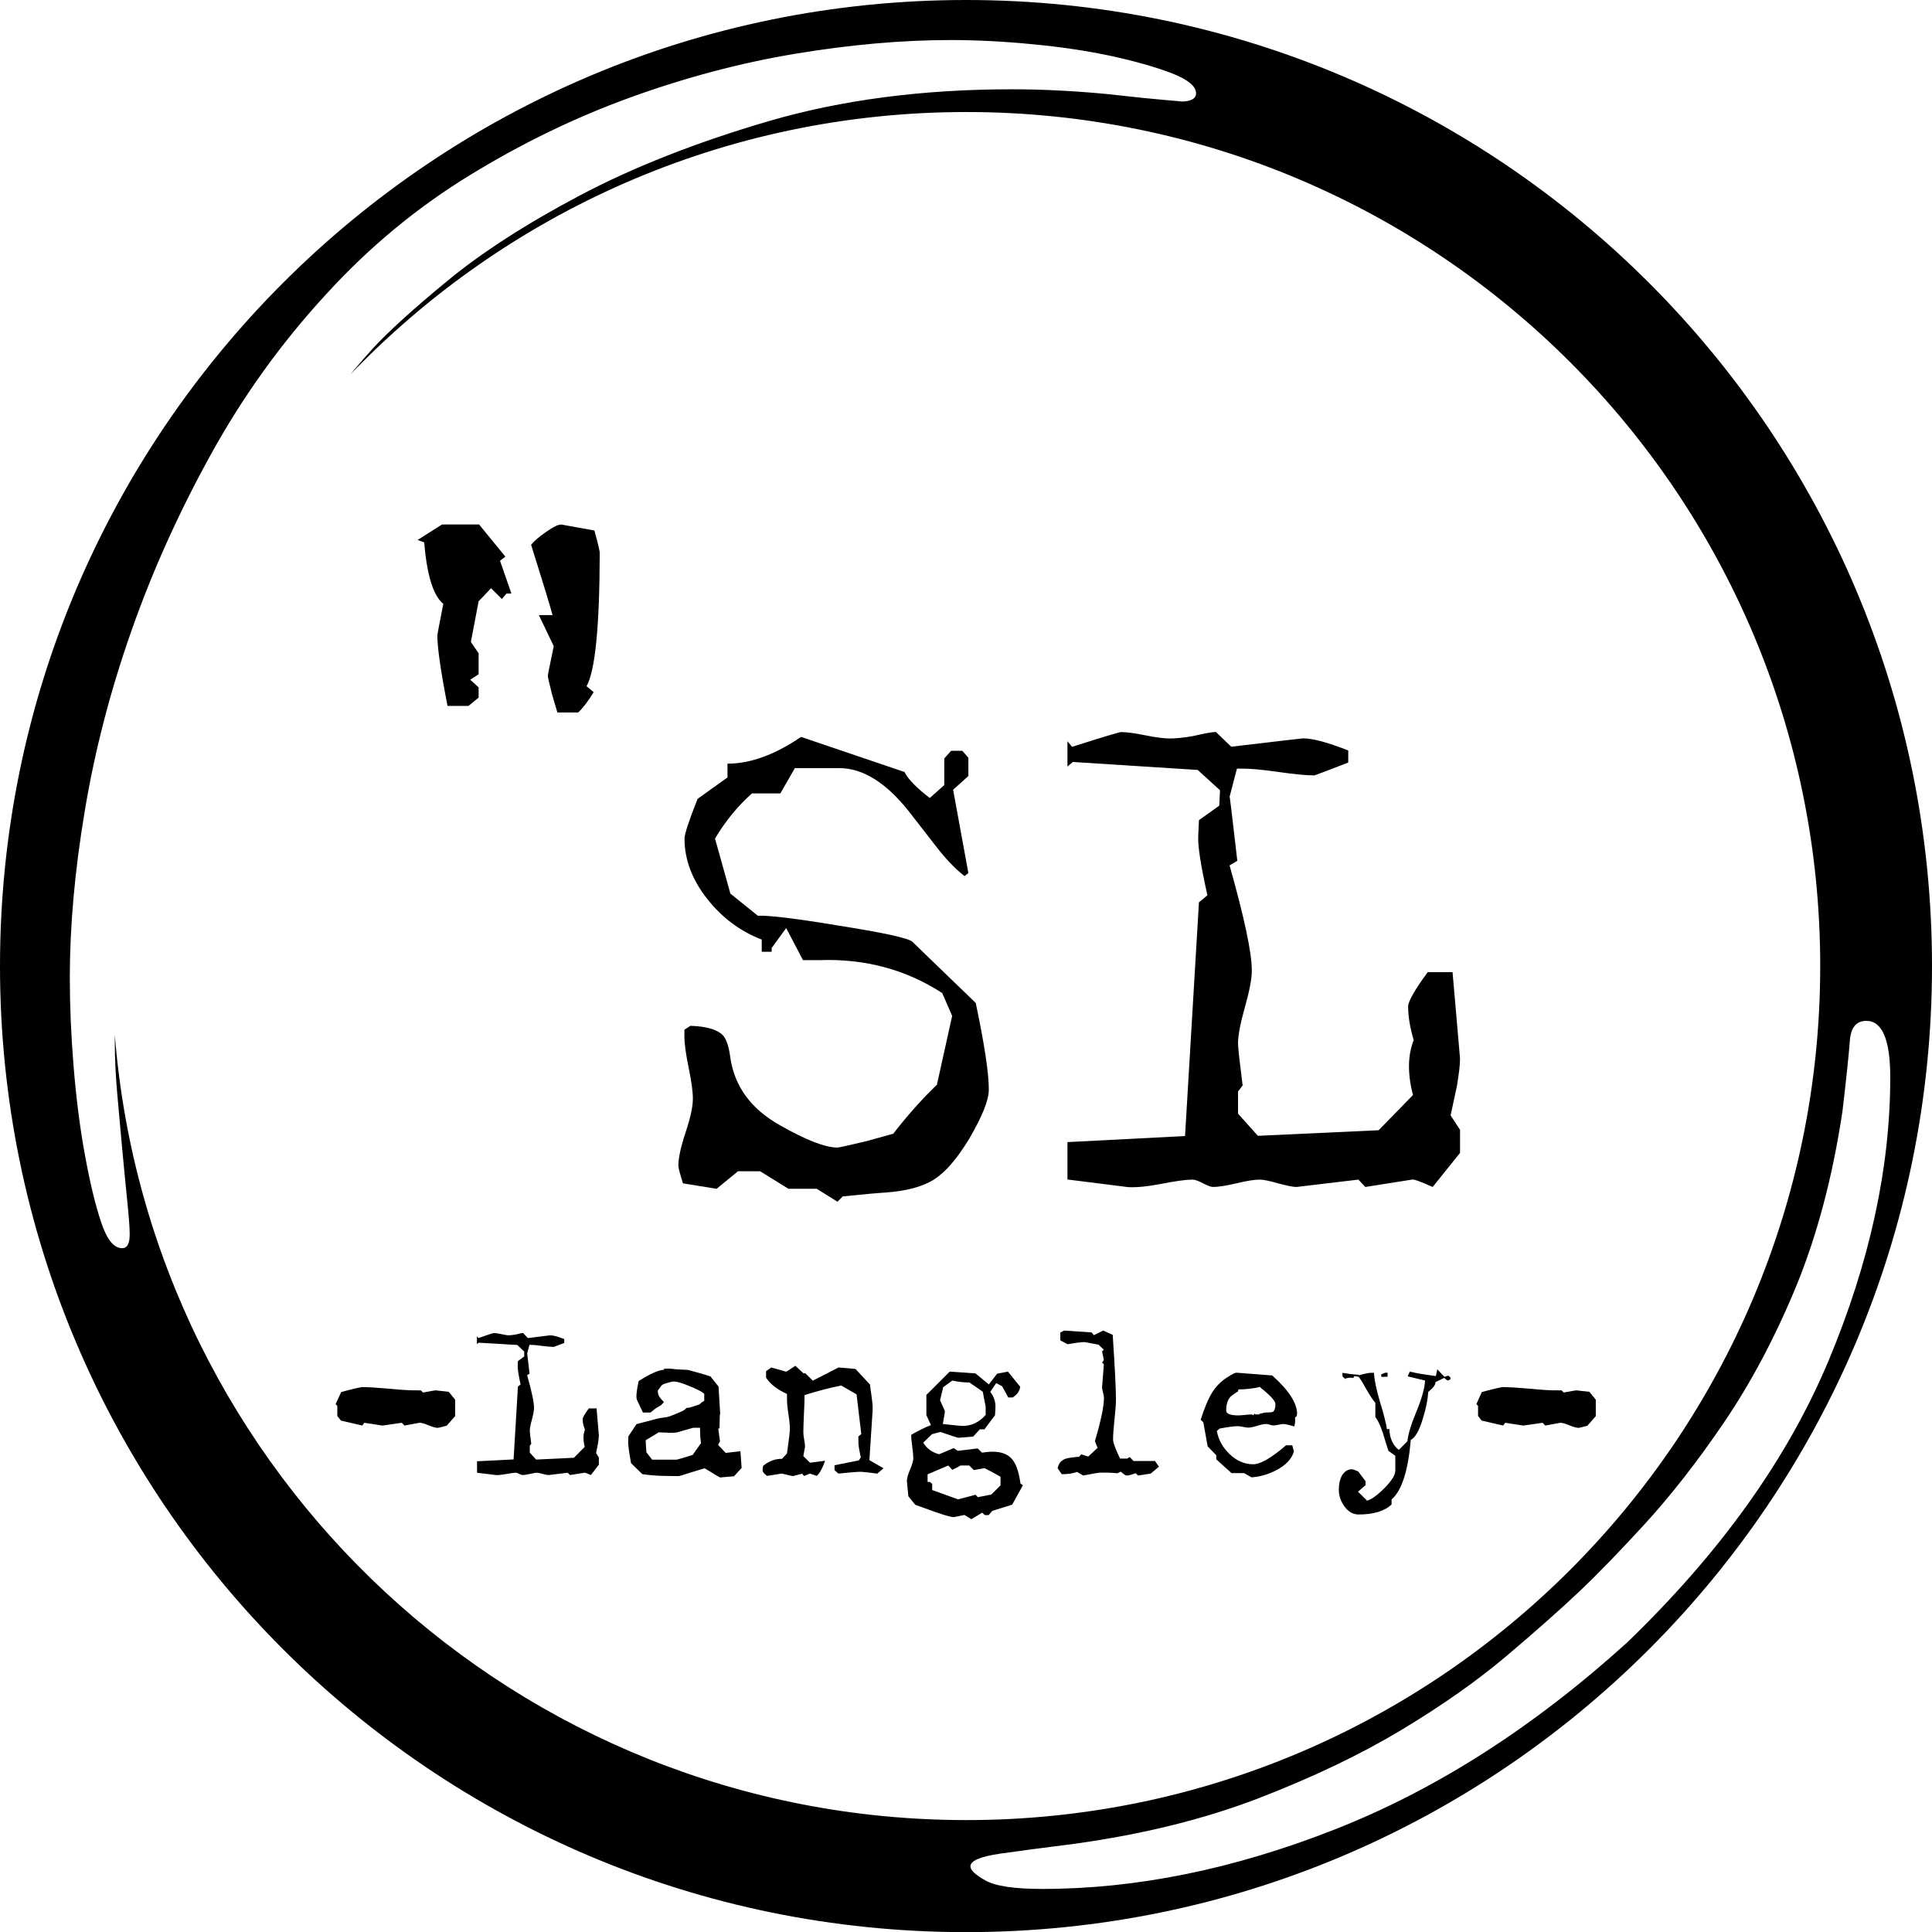 <svg xmlns="http://www.w3.org/2000/svg" width="120" height="120" viewBox="0 0 120 120" fill="none"><g clip-path="url(#clip0_186_428)"><path d="M36.431 42.623L36.874 42.991C36.528 43.554 36.205 43.983 35.912 44.253H34.62L34.282 43.104C34.109 42.435 34.026 42.051 34.026 41.954C34.026 41.931 34.146 41.323 34.394 40.135L33.47 38.204H34.319C34.169 37.641 33.725 36.183 32.989 33.838C33.162 33.613 33.477 33.342 33.936 33.027C34.394 32.703 34.71 32.561 34.883 32.583L36.919 32.951C37.145 33.763 37.25 34.229 37.25 34.327C37.242 38.895 36.972 41.661 36.431 42.623ZM31.464 36.867L31.171 37.205L30.502 36.536L29.728 37.347L29.247 39.872L29.728 40.579V41.879L29.209 42.217L29.728 42.698V43.329L29.096 43.847H27.797C27.376 41.691 27.165 40.24 27.165 39.467C27.165 39.414 27.285 38.76 27.534 37.505C26.917 37.009 26.519 35.739 26.346 33.688L25.94 33.538L27.458 32.576H29.758L31.389 34.575L31.058 34.83L31.764 36.867H31.464Z" fill="black"></path><path d="M60.192 70.742C59.463 71.945 58.749 72.779 58.05 73.237C57.351 73.695 56.337 73.973 55.007 74.071C54.466 74.101 53.587 74.184 52.347 74.311L52.016 74.642L50.731 73.838H48.972L47.214 72.749H45.839L44.509 73.838L42.42 73.5C42.232 72.899 42.134 72.531 42.134 72.403C42.134 71.929 42.285 71.238 42.585 70.329C42.886 69.42 43.036 68.728 43.036 68.247C43.036 67.804 42.946 67.158 42.773 66.316C42.6 65.474 42.51 64.828 42.51 64.385V63.956L42.886 63.716C43.87 63.746 44.531 63.941 44.885 64.287C45.102 64.505 45.268 64.971 45.358 65.662C45.614 67.473 46.643 68.879 48.447 69.893C50.062 70.81 51.249 71.276 52.008 71.276C52.106 71.276 52.692 71.148 53.767 70.892L55.48 70.419C56.337 69.314 57.239 68.292 58.193 67.376L59.14 63.1L58.523 61.68C56.269 60.222 53.737 59.538 50.919 59.636H49.874L48.83 57.644L47.928 58.884V59.117H47.312V58.358C45.982 57.847 44.847 57.005 43.915 55.818C42.983 54.631 42.517 53.383 42.517 52.091C42.517 51.805 42.788 50.979 43.329 49.619L45.185 48.289V47.432C46.613 47.432 48.131 46.876 49.754 45.771L56.179 47.95C56.397 48.394 56.923 48.927 57.749 49.566L58.651 48.762V47.109L59.072 46.635H59.771L60.147 47.064V48.198L59.2 49.055L60.147 54.225L59.906 54.413C59.335 53.97 58.726 53.338 58.095 52.512C57.554 51.813 57.013 51.122 56.472 50.423C55.044 48.612 53.594 47.71 52.136 47.71H49.371L48.469 49.281H46.703C45.816 50.07 45.05 51.009 44.411 52.084L45.365 55.503L47.071 56.878C47.77 56.848 49.446 57.051 52.106 57.494C54.924 57.937 56.442 58.276 56.667 58.493L60.605 62.296C61.146 64.858 61.417 66.654 61.417 67.669C61.424 68.315 61.011 69.344 60.192 70.742Z" fill="black"></path><path d="M88.987 73.725C88.228 73.387 87.8 73.229 87.703 73.267L84.802 73.725L84.374 73.267L80.526 73.725C80.301 73.725 79.925 73.643 79.384 73.5C78.843 73.342 78.467 73.267 78.242 73.267C77.926 73.267 77.438 73.342 76.791 73.5C76.145 73.65 75.657 73.725 75.341 73.725C75.213 73.725 75.01 73.643 74.725 73.5C74.439 73.342 74.214 73.267 74.056 73.267C73.673 73.267 73.011 73.357 72.057 73.545C71.231 73.703 70.569 73.763 70.058 73.733L66.301 73.26V70.938L73.605 70.562L74.469 56.044L74.995 55.608C74.582 53.767 74.394 52.549 74.424 51.941L74.469 50.941L75.732 50.039L75.777 49.085L74.394 47.823L66.632 47.327L66.301 47.612V46.042L66.587 46.387C68.518 45.771 69.532 45.471 69.63 45.471C69.976 45.471 70.487 45.538 71.148 45.673C71.817 45.809 72.32 45.869 72.666 45.869C73.019 45.869 73.493 45.824 74.094 45.719C74.823 45.553 75.296 45.463 75.521 45.463L76.476 46.38C79.391 46.034 80.879 45.861 80.939 45.861C81.54 45.861 82.48 46.117 83.742 46.613V47.364C82.367 47.898 81.661 48.161 81.631 48.161C81.15 48.161 80.413 48.093 79.421 47.95C78.43 47.808 77.678 47.74 77.167 47.74H76.829L76.371 49.491C76.371 49.333 76.528 50.656 76.852 53.466L76.371 53.752C77.287 56.998 77.753 59.177 77.753 60.282C77.753 60.785 77.61 61.544 77.325 62.551C77.039 63.558 76.897 64.317 76.897 64.821C76.897 65.076 76.994 65.94 77.182 67.421L76.897 67.796V69.172L78.129 70.547L85.629 70.201L87.763 68.014C87.417 66.692 87.432 65.55 87.808 64.603C87.582 63.844 87.462 63.152 87.462 62.514C87.462 62.198 87.868 61.484 88.679 60.38H90.22L90.686 65.752C90.686 66.136 90.618 66.707 90.49 67.466C90.363 68.067 90.227 68.668 90.1 69.277L90.686 70.178V71.606L88.987 73.725Z" fill="black"></path><path d="M27.744 88.552C27.413 88.642 27.233 88.687 27.195 88.687C27.067 88.687 26.872 88.634 26.624 88.529C26.369 88.424 26.181 88.371 26.053 88.371C26.076 88.371 25.76 88.424 25.121 88.544L24.956 88.371C24.182 88.484 23.784 88.544 23.739 88.544C23.746 88.544 23.378 88.484 22.626 88.371L22.506 88.544L21.176 88.236L20.951 87.951V87.319L20.846 87.214L21.191 86.463C21.973 86.252 22.409 86.154 22.506 86.154C22.859 86.154 23.43 86.192 24.227 86.26C24.971 86.335 25.542 86.365 25.948 86.357H26.136L26.271 86.493C26.752 86.403 27.015 86.357 27.06 86.357C27.082 86.357 27.346 86.388 27.872 86.448L28.27 86.936V87.958L27.744 88.552Z" fill="black"></path><path d="M36.701 91.618C36.468 91.512 36.333 91.467 36.303 91.475L35.401 91.618L35.266 91.475L34.064 91.618C33.996 91.618 33.876 91.595 33.711 91.55C33.545 91.505 33.425 91.475 33.357 91.475C33.26 91.475 33.109 91.505 32.906 91.55C32.703 91.595 32.553 91.618 32.456 91.618C32.418 91.618 32.35 91.595 32.26 91.55C32.17 91.505 32.102 91.475 32.05 91.475C31.93 91.475 31.719 91.505 31.426 91.557C31.171 91.603 30.96 91.625 30.802 91.618L29.63 91.475V90.761L31.899 90.648L32.17 86.124L32.335 85.989C32.208 85.41 32.148 85.035 32.155 84.847L32.17 84.539L32.561 84.253V83.953L32.132 83.539L29.728 83.397L29.623 83.487V82.998L29.713 83.111C30.314 82.901 30.63 82.795 30.66 82.795C30.765 82.795 30.923 82.818 31.133 82.863C31.343 82.908 31.501 82.938 31.606 82.938C31.712 82.938 31.862 82.916 32.05 82.886C32.275 82.826 32.425 82.795 32.493 82.795L32.786 83.111C33.696 82.998 34.161 82.938 34.176 82.938C34.364 82.938 34.657 83.021 35.048 83.171V83.412C34.62 83.577 34.402 83.66 34.387 83.66C34.236 83.66 34.004 83.637 33.696 83.6C33.387 83.554 33.154 83.532 32.989 83.532H32.884L32.741 84.08C32.741 84.035 32.794 84.441 32.891 85.32L32.741 85.41C33.027 86.425 33.169 87.101 33.169 87.447C33.169 87.605 33.124 87.845 33.042 88.161C32.952 88.476 32.906 88.709 32.906 88.867C32.906 88.95 32.937 89.213 32.997 89.679L32.906 89.799V90.227L33.297 90.656L35.649 90.543L36.318 89.867C36.213 89.453 36.213 89.093 36.333 88.799C36.235 88.567 36.19 88.349 36.19 88.146C36.19 88.048 36.318 87.823 36.574 87.477H37.054L37.197 89.153C37.197 89.265 37.175 89.446 37.137 89.686C37.099 89.874 37.062 90.055 37.024 90.25L37.197 90.528V90.971L36.701 91.618Z" fill="black"></path><path d="M44.727 91.768C44.629 91.723 44.501 91.64 44.343 91.55C44.186 91.452 43.998 91.332 43.765 91.197L42.923 91.452C42.45 91.61 42.187 91.685 42.142 91.685L41.24 91.67C41.09 91.67 40.902 91.663 40.684 91.648C40.458 91.633 40.203 91.603 39.902 91.565L39.196 90.881C39.076 90.22 39.016 89.784 39.016 89.581L39.031 89.213L39.534 88.454L40.819 88.116C40.939 88.086 41.075 88.063 41.232 88.048C41.39 88.033 41.571 87.988 41.766 87.906C41.961 87.823 42.134 87.755 42.292 87.688C42.442 87.627 42.562 87.545 42.638 87.447C42.75 87.447 42.863 87.425 42.991 87.379C43.119 87.334 43.269 87.289 43.434 87.237L43.607 87.086L43.742 87.011V86.568C43.584 86.433 43.276 86.275 42.825 86.094C42.382 85.907 42.051 85.809 41.834 85.809C41.736 85.809 41.541 85.862 41.24 85.959C41.157 85.989 41.097 86.042 41.037 86.125C40.984 86.207 40.924 86.282 40.857 86.365C40.857 86.523 40.887 86.651 40.947 86.741C41.007 86.838 41.105 86.951 41.24 87.086L41.052 87.282L40.744 87.462L40.406 87.733H39.932L39.564 86.951C39.497 86.801 39.527 86.41 39.669 85.779C40.398 85.313 40.932 85.08 41.27 85.08C41.247 85.08 41.232 85.073 41.225 85.058C41.217 85.043 41.225 85.027 41.27 85.02C41.308 85.012 41.383 85.005 41.495 85.005C41.616 85.005 41.788 85.02 42.014 85.05L42.728 85.088C42.953 85.148 43.179 85.208 43.412 85.275C43.637 85.335 43.877 85.411 44.126 85.493L44.629 86.117L44.734 87.838C44.712 87.733 44.697 88.026 44.689 88.717L44.614 88.732L44.719 89.529L44.599 89.739L45.072 90.243L45.989 90.137L46.064 91.174L45.591 91.693L44.727 91.768ZM43.479 88.68H43.066C43.051 88.68 42.886 88.725 42.578 88.815L42.059 88.965C41.961 88.988 41.781 88.995 41.526 88.995C41.488 88.988 41.413 88.98 41.315 88.98C41.217 88.98 41.082 88.973 40.917 88.965L40.105 89.454L40.12 89.792L40.15 90.205L40.504 90.663H42.029C42.051 90.663 42.382 90.566 43.021 90.37L43.539 89.634L43.494 89.228L43.479 88.68Z" fill="black"></path><path d="M54.488 91.528C53.894 91.452 53.556 91.415 53.481 91.415C53.241 91.415 52.775 91.452 52.076 91.528L51.835 91.317V91.009L53.346 90.708L53.466 90.513C53.368 90.077 53.316 89.769 53.316 89.589V89.221L53.496 89.07L53.203 86.606L52.249 86.057C51.565 86.192 50.806 86.388 49.972 86.651C49.972 86.906 49.964 87.297 49.934 87.815C49.912 88.334 49.897 88.725 49.897 88.973C49.897 89.07 49.912 89.221 49.949 89.416C49.987 89.619 50.002 89.762 50.002 89.859L49.897 90.438L50.31 90.851L51.249 90.731C51.084 91.197 50.911 91.513 50.731 91.67L50.303 91.528L49.934 91.678L49.829 91.535C49.431 91.633 49.258 91.678 49.295 91.678C49.205 91.678 49.07 91.655 48.897 91.603C48.717 91.558 48.589 91.528 48.499 91.528C48.536 91.528 48.251 91.58 47.642 91.67C47.454 91.535 47.364 91.415 47.364 91.317C47.364 91.302 47.372 91.219 47.394 91.054C47.763 90.746 48.153 90.603 48.574 90.611L48.882 90.273C49.002 89.431 49.062 88.927 49.062 88.732C49.062 88.537 49.032 88.229 48.965 87.808C48.905 87.387 48.875 87.071 48.882 86.853V86.583C48.258 86.297 47.823 85.959 47.582 85.561V85.163L47.905 84.937L48.837 85.2L49.401 84.832L49.904 85.298H50.024L50.483 85.756L52.083 84.937L53.135 85.027L54.037 85.997C54.037 86.034 54.075 86.297 54.142 86.778C54.188 87.094 54.21 87.357 54.203 87.56L54 90.693L54.879 91.197L54.488 91.528Z" fill="black"></path><path d="M61.214 87.89C60.815 88.341 60.342 88.567 59.778 88.567C59.688 88.567 59.282 88.529 58.561 88.446C58.644 87.981 58.689 87.718 58.689 87.65C58.689 87.627 58.584 87.402 58.388 86.974L58.584 86.162L59.147 85.749C59.493 85.824 59.853 85.869 60.214 85.869L61.041 86.44C61.161 87.079 61.221 87.387 61.221 87.364V87.89H61.214ZM63.536 92.249L63.385 92.151C63.288 91.437 63.115 90.941 62.882 90.656C62.626 90.333 62.213 90.167 61.649 90.167C61.454 90.167 61.236 90.19 60.996 90.227L60.725 89.964L59.493 90.115L59.237 89.942L58.336 90.325C57.907 90.22 57.569 89.979 57.344 89.604L57.892 89.078L58.411 88.942C59.117 89.183 59.485 89.303 59.523 89.303C59.545 89.303 59.846 89.281 60.447 89.228L60.86 88.777H61.146L61.8 87.905C61.822 87.65 61.83 87.469 61.83 87.372C61.83 87.026 61.717 86.718 61.507 86.455L61.875 85.906L62.243 86.102L62.626 86.801H62.897C63.16 86.635 63.325 86.418 63.37 86.139L62.604 85.193L61.935 85.32L61.416 85.989L60.59 85.305L58.989 85.193L57.539 86.643V87.898C57.539 87.905 57.637 88.116 57.825 88.514C57.419 88.672 57.013 88.875 56.592 89.123C56.592 89.281 56.615 89.521 56.66 89.844C56.705 90.167 56.727 90.408 56.727 90.566C56.727 90.731 56.66 90.971 56.525 91.279C56.389 91.595 56.329 91.828 56.329 92.001C56.329 92.008 56.359 92.324 56.419 92.933L56.848 93.466C57.253 93.616 57.667 93.759 58.08 93.909C58.704 94.127 59.087 94.233 59.237 94.233C59.26 94.233 59.478 94.188 59.906 94.097L60.334 94.36L61.003 93.955L61.169 94.105H61.409L61.634 93.842L62.867 93.459L63.536 92.249ZM62.138 92.264L61.574 92.827L60.733 92.993L60.597 92.842L59.508 93.128L57.9 92.549V92.166L57.757 92.046H57.614V91.573L58.899 91.024L59.147 91.294L59.44 91.152C59.59 91.069 59.658 91.024 59.651 91.024H60.199L60.485 91.309L61.153 91.189C61.552 91.392 61.875 91.565 62.145 91.723V92.264H62.138Z" fill="black"></path><path d="M71.471 91.528L70.69 91.648L70.539 91.505C70.284 91.595 70.118 91.64 70.036 91.648L69.9 91.633L69.608 91.407L69.412 91.505C68.939 91.467 68.585 91.46 68.36 91.467C68.142 91.482 67.781 91.55 67.278 91.648L66.895 91.422C66.647 91.52 66.331 91.565 65.948 91.565L65.692 91.197C65.752 90.889 65.918 90.693 66.196 90.603C66.324 90.558 66.602 90.513 67.03 90.483L67.15 90.333L67.594 90.468L68.172 89.927L68.007 89.514C68.383 88.244 68.57 87.342 68.57 86.823C68.57 86.741 68.548 86.635 68.51 86.493C68.473 86.342 68.45 86.237 68.45 86.155C68.45 86.192 68.488 85.726 68.563 84.734L68.45 84.637L68.563 84.471L68.45 83.938L68.563 83.833L68.225 83.517C67.639 83.412 67.361 83.359 67.383 83.359C67.158 83.359 66.805 83.404 66.316 83.494L65.858 83.254V82.766L66.091 82.645L67.804 82.758L67.939 82.931L68.518 82.645L69.112 82.908C69.247 84.945 69.314 86.282 69.314 86.913C69.314 87.192 69.284 87.605 69.224 88.161C69.164 88.717 69.134 89.13 69.134 89.408C69.134 89.596 69.277 89.987 69.57 90.596H70.006L70.171 90.498L70.404 90.746H71.742L71.982 91.099L71.471 91.528Z" fill="black"></path><path d="M79.219 87.207C79.219 87.454 79.166 87.612 79.068 87.688C79.008 87.718 78.865 87.733 78.625 87.733C78.572 87.733 78.505 87.748 78.422 87.77C78.332 87.8 78.272 87.808 78.227 87.808V87.853H77.963L77.918 87.793L77.858 87.905L77.753 87.853C77.663 87.853 77.528 87.86 77.34 87.883C77.152 87.898 77.017 87.913 76.927 87.913C76.415 87.913 76.16 87.815 76.16 87.605C76.16 87.169 76.28 86.861 76.513 86.68C76.671 86.56 76.799 86.478 76.904 86.418L76.889 86.357L76.949 86.297C77.355 86.297 77.791 86.252 78.264 86.147C78.294 86.184 78.324 86.222 78.369 86.252L78.505 86.357C78.971 86.756 79.219 87.034 79.219 87.207ZM80.564 87.815C80.564 87.154 80.053 86.357 79.023 85.433L76.799 85.26C76.716 85.26 76.543 85.343 76.28 85.516C75.829 85.779 75.461 86.169 75.183 86.673C74.995 87.011 74.792 87.515 74.575 88.183L74.74 88.341L75.01 89.837L75.544 90.385V90.641L76.491 91.497H77.272L77.731 91.76C78.287 91.723 78.805 91.565 79.301 91.302C79.887 90.986 80.24 90.603 80.368 90.152L80.263 89.769H79.88C78.971 90.55 78.287 90.949 77.836 90.949C77.295 90.949 76.799 90.731 76.355 90.302C75.942 89.897 75.679 89.431 75.581 88.882L75.747 88.732C76.273 88.634 76.641 88.582 76.874 88.582C76.957 88.582 77.062 88.597 77.205 88.627C77.347 88.657 77.46 88.672 77.535 88.672C77.663 88.672 77.851 88.634 78.091 88.559C78.332 88.484 78.52 88.446 78.647 88.446C78.692 88.446 78.768 88.462 78.865 88.492C78.956 88.522 79.031 88.537 79.083 88.537C79.158 88.537 79.271 88.522 79.414 88.492C79.557 88.462 79.669 88.446 79.745 88.446C79.775 88.446 79.887 88.469 80.083 88.514L80.391 88.597C80.443 88.409 80.458 88.228 80.436 88.048L80.541 87.958L80.564 87.815Z" fill="black"></path><path d="M85.809 85.523L85.779 85.373C85.944 85.298 86.034 85.26 86.057 85.26H86.185V85.508L85.809 85.523ZM89.972 85.734H89.882L89.701 85.583L89.153 85.846C89.183 85.989 89.033 86.192 88.71 86.455C88.687 86.898 88.582 87.447 88.379 88.101C88.153 88.86 87.898 89.303 87.627 89.431C87.462 91.355 87.064 92.594 86.433 93.135V93.444C86.004 93.857 85.32 94.067 84.381 94.067C84.035 94.067 83.735 93.894 83.494 93.549C83.269 93.233 83.156 92.888 83.156 92.527C83.156 92.204 83.216 91.918 83.329 91.685C83.487 91.4 83.705 91.257 83.99 91.257C84.02 91.257 84.141 91.302 84.359 91.392L84.817 92.001V92.241L84.351 92.654L84.915 93.211C85.208 93.12 85.576 92.85 86.012 92.407C86.448 91.963 86.665 91.61 86.665 91.34V90.423L86.237 90.115C86.117 89.746 86.004 89.386 85.899 89.017C85.719 88.492 85.561 88.168 85.426 88.026V87.131C85.268 86.951 85.095 86.688 84.892 86.335C84.674 85.936 84.509 85.666 84.389 85.516L84.126 85.471L84.05 85.591C83.9 85.553 83.727 85.568 83.532 85.636L83.382 85.486V85.268C83.757 85.335 84.096 85.373 84.389 85.388L84.404 85.425C84.749 85.32 85.005 85.268 85.155 85.268H85.335C85.365 85.704 85.486 86.297 85.704 87.041C85.952 87.838 86.094 88.424 86.147 88.777L86.29 88.747C86.32 89.341 86.515 89.776 86.883 90.055L87.417 89.521C87.455 89.1 87.642 88.476 87.981 87.665C88.311 86.853 88.492 86.215 88.514 85.749L87.432 85.486L87.567 85.193C87.921 85.283 88.462 85.373 89.183 85.471L89.273 85.05L89.716 85.516L89.957 85.441L90.092 85.561V85.666L89.972 85.734Z" fill="black"></path><path d="M98.599 88.552C98.268 88.642 98.088 88.687 98.05 88.687C97.922 88.687 97.734 88.634 97.479 88.529C97.231 88.424 97.035 88.371 96.908 88.371C96.93 88.371 96.615 88.424 95.976 88.544L95.818 88.371C95.044 88.484 94.646 88.544 94.601 88.544C94.608 88.544 94.24 88.484 93.489 88.371L93.368 88.544L92.031 88.236L91.805 87.951V87.319L91.7 87.214L92.038 86.463C92.82 86.252 93.256 86.154 93.353 86.154C93.707 86.154 94.278 86.192 95.074 86.26C95.818 86.335 96.389 86.365 96.795 86.357H96.99L97.126 86.493C97.607 86.403 97.87 86.357 97.907 86.357C97.93 86.357 98.2 86.388 98.719 86.448L99.117 86.936V87.958L98.599 88.552Z" fill="black"></path><path d="M60.004 0C26.865 0 0 26.864 0 60.004C0 93.143 26.865 120.008 60.004 120.008C93.143 120.008 120 93.143 120 60.004C120 26.864 93.143 0 60.004 0ZM7.131 64.287C7.131 64.475 7.131 64.655 7.131 64.843C7.131 65.76 7.184 66.789 7.282 67.932C7.379 69.074 7.492 70.216 7.59 71.358C7.695 72.501 7.8 73.56 7.898 74.529C7.995 75.499 8.056 76.213 8.056 76.671C8.056 77.242 7.898 77.528 7.59 77.528C7.071 77.528 6.635 76.987 6.275 75.897C5.914 74.807 5.576 73.41 5.268 71.696C4.952 69.983 4.727 68.157 4.569 66.211C4.411 64.264 4.336 62.438 4.336 60.725C4.336 57.532 4.644 54.067 5.268 50.355C5.884 46.643 6.846 42.931 8.153 39.211C9.453 35.499 11.099 31.847 13.09 28.24C15.074 24.64 17.434 21.356 20.154 18.388L20.312 18.215C22.927 15.36 25.858 12.925 29.096 10.934C32.343 8.935 35.687 7.312 39.136 6.057C42.585 4.809 46.012 3.9 49.416 3.336C52.812 2.773 56.029 2.487 59.064 2.487C60.635 2.487 62.303 2.57 64.084 2.743C65.865 2.908 67.511 3.156 69.029 3.479C70.539 3.81 71.794 4.171 72.793 4.554C73.785 4.945 74.289 5.358 74.289 5.794C74.289 6.132 73.973 6.305 73.35 6.305C73.455 6.305 73.117 6.275 72.328 6.207C71.546 6.139 70.599 6.049 69.502 5.921C68.405 5.794 67.255 5.704 66.053 5.636C64.851 5.568 63.776 5.546 62.837 5.546C57.291 5.546 52.271 6.207 47.778 7.515C43.284 8.83 39.361 10.37 36.01 12.143C32.658 13.917 29.916 15.69 27.774 17.456C25.632 19.222 24.084 20.628 23.145 21.657C22.762 22.078 22.296 22.611 21.77 23.25C31.418 13.211 44.99 6.958 60.019 6.958C89.311 6.958 113.057 30.704 113.057 60.004C113.057 89.296 89.311 113.049 60.019 113.049C32.147 113.042 9.311 91.58 7.131 64.287ZM101.041 102.04C95.21 107.315 89.16 111.178 82.893 113.635C76.626 116.1 70.577 117.325 64.745 117.325C63.002 117.325 61.83 117.152 61.206 116.799C60.582 116.453 60.274 116.153 60.274 115.92C60.274 115.574 60.898 115.311 62.138 115.131C63.378 114.958 64.926 114.747 66.789 114.514C71.005 113.928 74.792 112.989 78.144 111.704C81.495 110.411 84.441 109.006 86.981 107.488C89.521 105.963 91.73 104.415 93.594 102.837C95.457 101.259 96.938 99.944 98.058 98.884C99.177 97.832 100.537 96.427 102.153 94.668C103.761 92.91 105.414 90.806 107.082 88.349C108.751 85.891 110.246 83.081 111.554 79.917C112.854 76.754 113.823 73.124 114.439 69.021C114.687 66.917 114.837 65.452 114.898 64.633C114.958 63.814 115.303 63.408 115.92 63.408C116.912 63.408 117.407 64.58 117.407 66.917C117.407 72.538 116.13 78.392 113.59 84.479C111.05 90.566 106.872 96.427 101.041 102.04Z" fill="black"></path></g><defs><clipPath id="clip0_186_428"><rect width="120" height="120" fill="white"></rect></clipPath></defs></svg>